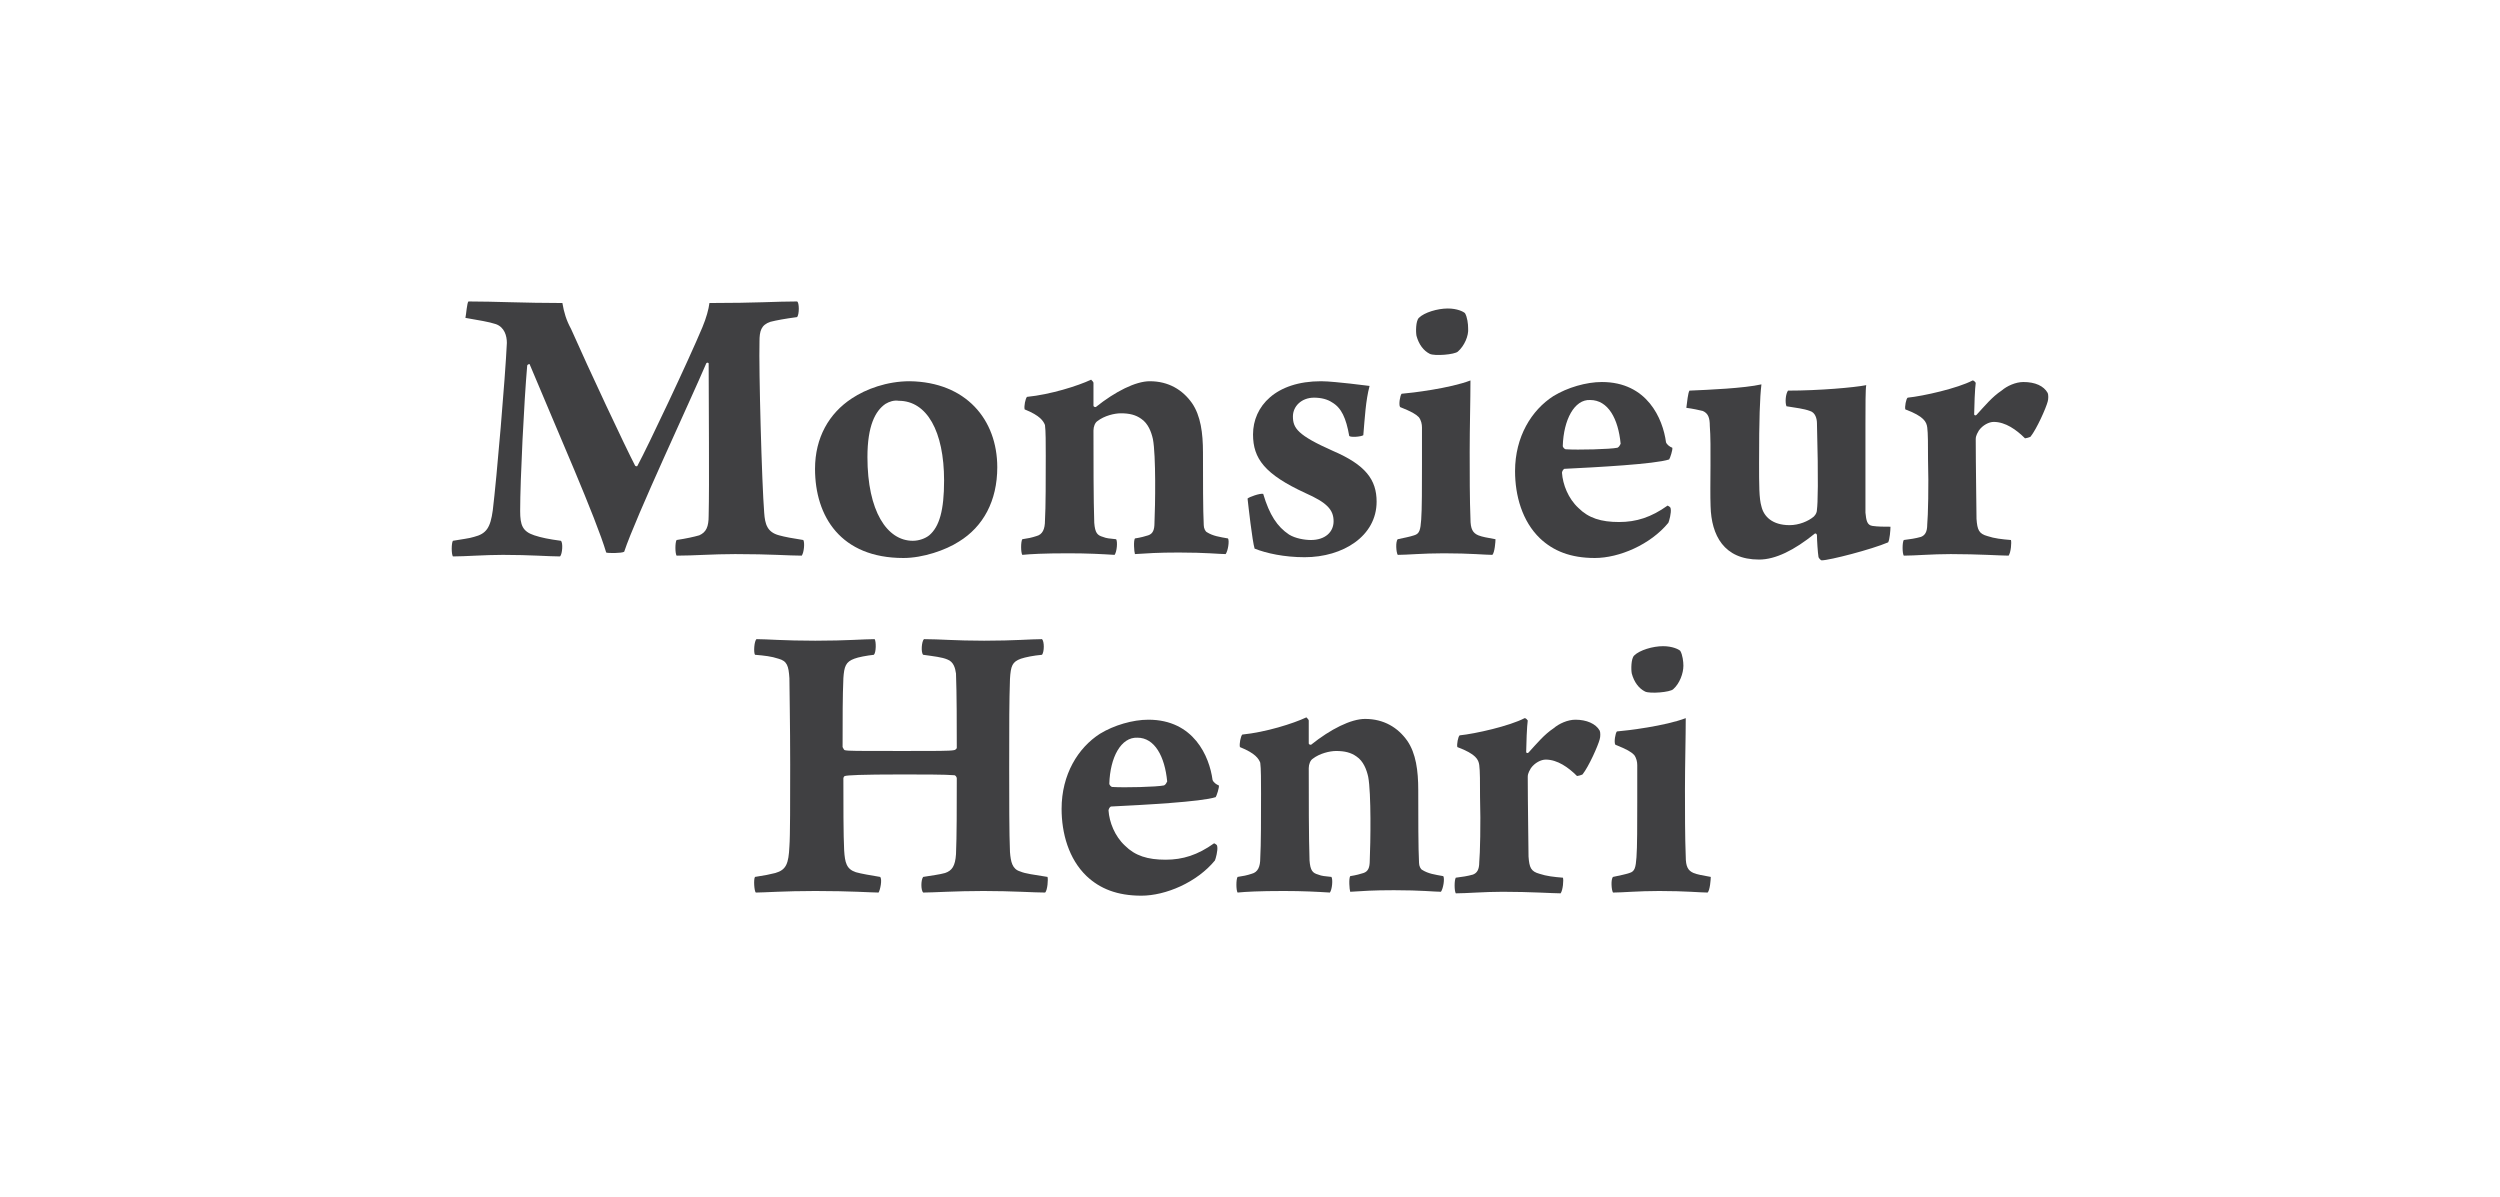 <?xml version="1.0" encoding="UTF-8"?> <svg xmlns="http://www.w3.org/2000/svg" width="804" height="385" viewBox="0 0 804 385" fill="none"><path d="M150.682 96.948C159.234 96.948 168.541 97.451 180.866 97.451C181.37 100.469 182.124 102.985 183.633 105.752C189.419 118.832 200.989 143.482 204.259 149.771C204.511 150.022 205.014 150.022 205.014 149.771C208.284 143.734 221.364 116.065 225.892 105.248C227.149 102.23 227.904 99.463 228.156 97.451C243.499 97.451 249.536 96.948 256.328 96.948C257.082 97.199 257.082 101.224 256.328 101.979C252.555 102.482 249.788 102.985 247.775 103.488C244.757 104.494 244.254 106.506 244.254 109.776C244.002 118.831 245.009 155.556 245.763 164.863C246.015 168.636 246.769 171.151 250.542 172.157C252.303 172.661 255.07 173.164 258.34 173.667C258.843 174.421 258.592 177.691 257.837 178.697C253.812 178.697 247.775 178.194 236.456 178.194C229.162 178.194 223.125 178.697 217.591 178.697C217.088 177.943 217.088 174.421 217.591 173.667C220.861 173.164 223.125 172.661 224.886 172.157C227.149 171.151 227.904 169.391 227.904 165.869C228.156 155.808 227.904 130.402 227.904 116.819C227.652 116.568 227.401 116.568 227.149 116.819C222.119 128.641 204.511 166.121 200.738 177.44C199.983 177.943 195.456 177.943 194.953 177.691C191.683 166.624 179.106 138.2 170.302 117.071C170.05 117.071 169.547 117.322 169.547 117.574C168.541 129.145 167.283 154.298 167.283 164.36C167.283 168.887 168.038 170.9 171.811 172.157C174.075 172.912 176.59 173.415 180.363 173.918C181.118 174.421 180.866 178.194 180.112 178.949C176.59 178.949 170.553 178.446 161.75 178.446C155.713 178.446 149.676 178.949 145.651 178.949C145.148 178.194 145.148 174.673 145.651 173.918C148.418 173.415 150.934 173.164 152.443 172.661C156.467 171.654 157.725 169.642 158.48 164.108C159.737 153.795 162.504 121.347 163.007 110.279C163.007 108.015 162.253 105.248 159.486 104.242C157.222 103.488 153.952 102.985 149.676 102.23C149.927 101.224 150.179 97.199 150.682 96.948Z" fill="#404042"></path><path d="M320.723 150.274C320.723 161.09 316.195 169.39 308.397 174.17C304.121 176.937 296.826 179.452 290.538 179.452C270.415 179.452 262.114 166.12 262.114 150.777C262.114 140.715 266.642 132.918 273.937 128.138C278.464 125.12 285.256 122.604 292.55 122.604C310.661 122.856 320.723 134.93 320.723 150.274ZM284.753 129.899C281.483 132.163 278.967 136.942 278.967 147.004C278.967 164.36 285.256 173.918 293.556 173.918C295.569 173.918 297.581 173.164 298.839 172.157C302.109 169.39 303.618 164.108 303.618 154.55C303.618 138.703 298.084 128.893 289.029 128.893C287.52 128.641 286.01 129.144 284.753 129.899Z" fill="#404042"></path><path d="M333.298 172.409C335.31 171.906 336.065 170.145 336.065 167.378C336.317 163.354 336.316 153.544 336.316 146.501C336.316 142.728 336.317 138.452 336.065 136.691C335.562 135.433 334.556 133.672 329.525 131.66C329.273 130.654 329.777 128.138 330.28 127.635C337.826 126.881 346.63 124.114 350.906 122.102C351.157 122.353 351.66 122.856 351.66 123.108V130.402C351.66 130.905 352.163 130.905 352.415 130.905C358.703 125.875 365.243 122.605 369.771 122.605C375.808 122.605 380.336 125.372 383.354 129.648C386.121 133.672 386.876 139.206 386.876 145.495C386.876 153.795 386.876 164.36 387.127 168.888C387.127 169.894 387.63 170.9 388.133 171.151C390.146 172.409 392.158 172.661 394.925 173.164C395.428 173.918 394.925 177.188 394.17 178.194C392.158 178.194 387.882 177.691 379.078 177.691C372.286 177.691 369.016 177.943 364.992 178.194C364.74 177.44 364.489 173.918 364.992 173.164C366.753 172.912 368.513 172.409 369.268 172.158C370.777 171.654 371.28 170.397 371.28 168.133C371.532 162.599 371.783 146.501 370.777 141.218C370.274 138.955 369.268 136.188 367.004 134.678C365.243 133.421 363.231 132.918 360.464 132.918C358.452 132.918 355.182 133.672 352.918 135.433C352.163 135.936 351.66 137.194 351.66 138.452C351.66 147.507 351.66 160.838 351.912 168.133C352.163 171.403 352.918 172.158 354.679 172.661C355.936 173.164 356.691 173.164 358.955 173.415C359.458 174.17 359.206 177.44 358.452 178.446C354.427 178.194 349.9 177.943 343.611 177.943C335.562 177.943 331.286 178.194 328.77 178.446C328.267 177.691 328.267 174.17 328.77 173.415C330.531 173.164 331.789 172.912 333.298 172.409Z" fill="#404042"></path><path d="M438.441 139.961C437.687 140.464 434.417 140.715 433.914 140.212C432.908 134.427 431.398 131.157 428.38 129.396C426.871 128.39 424.858 127.887 422.595 127.887C418.57 127.887 415.803 130.654 415.803 133.924C415.803 137.697 417.312 139.961 428.631 144.991C439.196 149.519 442.718 154.298 442.718 161.341C442.718 172.409 431.901 179.2 419.576 179.2C413.036 179.2 407.251 177.943 403.478 176.434C402.723 173.918 401.465 162.599 401.214 160.335C401.717 159.832 405.238 158.574 406.245 158.826C408.257 165.617 410.772 169.39 414.545 171.906C416.558 173.164 419.576 173.667 421.588 173.667C426.116 173.667 428.883 171.151 428.883 167.63C428.883 163.857 426.619 161.593 419.828 158.574C406.748 152.537 402.975 147.507 402.975 139.709C402.975 130.654 410.269 122.604 424.858 122.604C427.374 122.604 431.65 123.108 434.165 123.359L440.454 124.114C439.196 128.893 438.944 134.175 438.441 139.961Z" fill="#404042"></path><path d="M479.946 178.446C477.682 178.446 472.902 177.943 464.35 177.943C457.559 177.943 452.528 178.446 449.509 178.446C449.006 177.691 448.755 174.17 449.509 173.415C451.773 172.912 453.283 172.66 454.792 172.157C456.553 171.654 456.804 170.397 457.056 167.127C457.307 164.108 457.307 156.059 457.307 149.519V137.445C457.307 136.439 457.056 135.181 456.301 134.175C455.295 133.169 454.037 132.414 450.264 130.905C449.761 130.151 450.264 127.132 450.767 126.629C454.037 126.378 466.362 124.868 472.902 122.353C472.902 128.641 472.651 137.445 472.651 145.243C472.651 152.034 472.651 160.838 472.902 166.875C472.902 170.145 473.657 171.403 475.418 172.157C476.676 172.66 478.185 172.912 480.952 173.415C480.952 174.17 480.7 177.691 479.946 178.446ZM468.878 113.046C467.872 114.052 461.332 114.555 459.823 113.801C457.81 112.794 456.301 110.782 455.546 108.015C455.295 106.758 455.295 103.236 456.301 102.23C458.062 100.469 462.338 99.211 465.608 99.211C468.626 99.211 470.639 100.218 471.142 100.721C471.896 101.978 472.148 104.242 472.148 105.5C472.399 108.015 470.89 111.285 468.878 113.046Z" fill="#404042"></path><path d="M537.297 163.605C537.548 164.863 536.794 167.63 536.542 168.133C530.757 175.176 520.695 179.452 512.898 179.452C505.1 179.452 499.566 177.188 495.29 173.163C489.505 167.63 487.241 159.329 487.241 151.531C487.241 140.464 492.523 131.911 499.566 127.384C504.094 124.617 510.131 122.856 515.161 122.856C529.751 122.856 534.781 134.678 535.787 142.224C536.039 142.979 537.045 143.734 537.8 143.985C538.051 144.488 537.045 147.507 536.794 147.758C532.266 149.267 513.401 150.274 503.088 150.777C502.585 151.028 502.333 151.783 502.333 152.034C502.585 155.807 504.345 160.335 507.615 163.353C510.885 166.623 514.91 167.881 520.695 167.881C526.229 167.881 531.008 166.372 536.291 162.599C536.794 162.85 537.297 163.102 537.297 163.605ZM502.585 143.482C502.585 143.734 503.088 144.488 503.591 144.488C507.364 144.74 517.928 144.488 520.192 143.985C520.695 143.734 520.947 143.23 521.198 142.727C520.444 134.678 517.174 128.641 511.388 128.641C506.358 128.39 502.836 134.93 502.585 143.482Z" fill="#404042"></path><path d="M543.333 125.623C549.37 125.372 560.941 124.869 566.475 123.611C565.972 127.887 565.72 134.678 565.72 148.765C565.72 156.059 565.72 160.335 566.475 162.851C567.229 166.121 569.996 168.888 575.53 168.888C578.549 168.888 581.567 167.63 583.328 166.121C584.082 165.366 584.334 164.611 584.334 163.857C584.585 162.096 584.837 154.801 584.334 136.188C584.334 134.678 583.831 132.666 582.07 132.163C580.058 131.409 577.542 131.157 574.524 130.654C574.021 129.396 574.272 126.629 575.027 125.623C585.089 125.623 596.408 124.617 600.181 123.862C599.929 125.12 599.929 130.654 599.929 136.439V164.863C600.181 167.378 600.432 168.888 602.193 169.139C603.954 169.391 605.966 169.391 607.978 169.391C607.978 170.397 607.727 173.667 607.224 174.421C601.942 176.685 588.359 180.207 585.843 180.207C585.592 180.207 585.089 179.704 584.837 179.201C584.585 177.691 584.334 173.667 584.334 172.158C584.334 171.655 583.831 171.403 583.579 171.655C577.039 176.937 571.002 179.955 565.72 179.955C554.401 179.955 550.376 172.158 550.125 162.851C549.873 156.311 550.376 143.231 549.873 136.942C549.873 134.427 549.37 132.918 547.609 132.163C546.603 131.912 544.339 131.409 542.327 131.157C542.579 129.396 542.83 126.378 543.333 125.623Z" fill="#404042"></path><path d="M658.537 126.378C658.789 126.881 658.789 128.39 658.537 129.145C658.034 131.157 655.016 137.948 653.003 140.464C652.5 140.715 651.494 140.967 651.243 140.967C648.476 138.2 644.954 135.685 641.181 135.685C639.672 135.685 637.66 136.691 636.402 138.451C636.15 138.955 635.396 139.961 635.396 141.218C635.396 149.016 635.647 164.863 635.647 166.875C635.899 170.397 636.402 171.654 639.169 172.409C641.433 173.164 643.696 173.415 646.715 173.667C646.966 174.421 646.715 177.691 645.96 178.697C643.696 178.697 636.15 178.194 627.347 178.194C621.31 178.194 615.776 178.697 612.254 178.697C611.751 177.943 611.751 174.421 612.254 173.667C614.267 173.415 616.027 173.164 617.788 172.661C619.046 172.157 619.8 171.151 619.8 168.636C620.052 166.121 620.303 156.311 620.052 147.758C620.052 143.231 620.052 139.206 619.8 137.445C619.549 135.685 618.794 133.924 612.757 131.66C612.506 130.905 613.009 128.138 613.512 127.887C618.543 127.384 629.61 124.868 634.39 122.353C634.893 122.353 635.144 122.856 635.396 123.108C635.144 124.617 634.893 131.157 634.893 133.169C634.893 133.672 635.396 133.672 635.647 133.421C638.414 130.402 640.678 127.635 643.696 125.623C645.457 124.114 648.224 122.856 650.74 122.856C654.513 122.856 657.279 124.114 658.537 126.378Z" fill="#404042"></path><path d="M243.308 205.548C246.578 205.548 252.112 206.051 262.173 206.051C272.486 206.051 277.769 205.548 281.29 205.548C281.793 206.302 281.793 209.824 281.039 210.579C278.775 210.83 276.008 211.333 274.75 211.836C271.983 212.842 271.48 214.352 271.229 218.125C270.977 223.91 270.977 230.953 270.977 240.26C271.229 240.763 271.48 241.266 271.732 241.266C272.989 241.518 275.002 241.518 290.346 241.518C301.162 241.518 305.438 241.518 306.696 241.266C307.199 241.266 307.702 240.763 307.702 240.512C307.702 233.72 307.702 223.155 307.45 216.615C307.199 214.855 306.695 212.842 304.683 212.088C302.922 211.333 300.407 211.082 296.886 210.579C296.131 209.824 296.382 206.302 297.137 205.548C302.168 205.548 307.199 206.051 316.505 206.051C326.315 206.051 331.598 205.548 335.119 205.548C335.874 206.302 335.874 209.572 335.119 210.579C332.352 210.83 329.837 211.333 328.328 211.836C325.561 212.842 325.058 214.1 324.806 218.376C324.555 225.922 324.555 232.211 324.555 247.052C324.555 256.61 324.555 268.432 324.806 273.966C325.058 277.236 325.561 279.5 328.076 280.254C329.837 281.009 332.352 281.261 336.88 282.015C337.132 282.77 336.88 286.291 336.125 287.046C332.604 287.046 325.561 286.543 316.254 286.543C307.45 286.543 299.904 287.046 296.886 287.046C296.131 286.291 296.131 283.021 296.886 282.015C299.904 281.512 302.168 281.261 303.929 280.758C306.192 280.003 307.199 278.494 307.45 274.721C307.702 269.187 307.702 258.874 307.702 250.322C307.702 249.818 307.199 249.315 306.947 249.315C304.18 249.064 296.382 249.064 290.094 249.064C276.763 249.064 272.486 249.315 271.732 249.567C271.48 249.567 271.229 250.07 271.229 250.322C271.229 258.371 271.229 268.684 271.48 273.463C271.732 277.488 272.235 279.5 275.253 280.506C277.014 281.009 280.033 281.512 283.051 282.015C283.806 282.77 283.051 286.291 282.548 287.046C280.284 287.046 273.744 286.543 262.173 286.543C252.363 286.543 245.572 287.046 243.056 287.046C242.553 286.543 242.302 282.77 242.805 282.015C246.075 281.512 247.333 281.261 249.345 280.758C252.866 279.751 253.621 277.739 253.873 272.205C254.124 269.187 254.124 257.365 254.124 245.794C254.124 232.714 253.873 221.395 253.873 218.125C253.621 214.1 253.118 212.591 250.351 211.836C248.087 211.082 245.823 210.83 242.805 210.579C242.302 209.824 242.553 206.051 243.308 205.548Z" fill="#404042"></path><path d="M391.464 272.205C391.716 273.463 390.961 276.23 390.71 276.733C384.924 283.776 374.863 288.052 367.065 288.052C359.267 288.052 353.734 285.788 349.457 281.764C343.672 276.23 341.408 267.929 341.408 260.132C341.408 249.064 346.69 240.512 353.734 235.984C358.261 233.217 364.298 231.456 369.329 231.456C383.918 231.456 388.949 243.279 389.955 250.825C390.207 251.579 391.213 252.334 391.967 252.585C392.219 253.089 391.213 256.107 390.961 256.358C386.433 257.868 367.568 258.874 357.255 259.377C356.752 259.628 356.5 260.383 356.5 260.635C356.752 264.408 358.513 268.935 361.783 271.954C365.053 275.224 369.077 276.481 374.863 276.481C380.397 276.481 385.176 274.972 390.458 271.199C390.961 271.451 391.464 271.702 391.464 272.205ZM356.752 252.082C356.752 252.334 357.255 253.089 357.758 253.089C361.531 253.34 372.096 253.089 374.36 252.585C374.863 252.334 375.114 251.831 375.366 251.328C374.611 243.279 371.341 237.242 365.807 237.242C360.525 236.99 357.004 243.53 356.752 252.082Z" fill="#404042"></path><path d="M402.532 281.009C404.544 280.506 405.299 278.746 405.299 275.979C405.55 271.954 405.55 262.144 405.55 255.101C405.55 251.328 405.55 247.052 405.299 245.291C404.796 244.033 403.79 242.273 398.759 240.26C398.507 239.254 399.01 236.739 399.513 236.236C407.06 235.481 415.863 232.714 420.14 230.702C420.391 230.953 420.894 231.457 420.894 231.708V239.003C420.894 239.506 421.397 239.506 421.649 239.506C427.937 234.475 434.477 231.205 439.005 231.205C445.042 231.205 449.569 233.972 452.588 238.248C455.355 242.273 456.109 247.806 456.109 254.095C456.109 262.396 456.109 272.96 456.361 277.488C456.361 278.494 456.864 279.5 457.367 279.752C459.379 281.009 461.392 281.261 464.159 281.764C464.662 282.519 464.159 285.789 463.404 286.795C461.392 286.795 457.116 286.292 448.312 286.292C441.52 286.292 438.25 286.543 434.226 286.795C433.974 286.04 433.723 282.519 434.226 281.764C435.986 281.512 437.747 281.009 438.502 280.758C440.011 280.255 440.514 278.997 440.514 276.733C440.766 271.199 441.017 255.101 440.011 249.819C439.508 247.555 438.502 244.788 436.238 243.279C434.477 242.021 432.465 241.518 429.698 241.518C427.686 241.518 424.416 242.273 422.152 244.033C421.397 244.536 420.894 245.794 420.894 247.052C420.894 256.107 420.894 269.439 421.146 276.733C421.397 280.003 422.152 280.758 423.913 281.261C425.17 281.764 425.925 281.764 428.189 282.016C428.692 282.77 428.44 286.04 427.686 287.046C423.661 286.795 419.133 286.543 412.845 286.543C404.796 286.543 400.52 286.795 398.004 287.046C397.501 286.292 397.501 282.77 398.004 282.016C399.765 281.764 401.023 281.512 402.532 281.009Z" fill="#404042"></path><path d="M514.466 234.978C514.717 235.481 514.717 236.99 514.466 237.745C513.963 239.757 510.944 246.549 508.932 249.064C508.429 249.316 507.423 249.567 507.171 249.567C504.404 246.8 500.883 244.285 497.11 244.285C495.601 244.285 493.588 245.291 492.331 247.052C492.079 247.555 491.324 248.561 491.324 249.819C491.324 257.616 491.576 273.463 491.576 275.476C491.828 278.997 492.331 280.255 495.098 281.009C497.361 281.764 499.625 282.016 502.644 282.267C502.895 283.022 502.644 286.292 501.889 287.298C499.625 287.298 492.079 286.795 483.275 286.795C477.238 286.795 471.704 287.298 468.183 287.298C467.68 286.543 467.68 283.022 468.183 282.267C470.195 282.016 471.956 281.764 473.717 281.261C474.975 280.758 475.729 279.752 475.729 277.236C475.981 274.721 476.232 264.911 475.981 256.359C475.981 251.831 475.981 247.806 475.729 246.046C475.478 244.285 474.723 242.524 468.686 240.26C468.435 239.506 468.938 236.739 469.441 236.487C474.471 235.984 485.539 233.469 490.318 230.953C490.821 230.953 491.073 231.456 491.324 231.708C491.073 233.217 490.821 239.757 490.821 241.769C490.821 242.273 491.324 242.273 491.576 242.021C494.343 239.003 496.607 236.236 499.625 234.223C501.386 232.714 504.153 231.456 506.668 231.456C510.19 231.456 513.208 232.714 514.466 234.978Z" fill="#404042"></path><path d="M549.178 287.046C546.914 287.046 542.135 286.543 533.583 286.543C526.791 286.543 521.76 287.046 518.742 287.046C518.239 286.291 517.987 282.77 518.742 282.015C521.006 281.512 522.515 281.26 524.024 280.757C525.785 280.254 526.036 278.997 526.288 275.727C526.54 272.708 526.54 264.659 526.54 258.119V246.045C526.54 245.039 526.288 243.781 525.533 242.775C524.527 241.769 523.27 241.014 519.497 239.505C518.993 238.751 519.496 235.732 520 235.229C523.27 234.978 535.595 233.468 542.135 230.953C542.135 237.241 541.883 246.045 541.883 253.843C541.883 260.634 541.883 269.438 542.135 275.475C542.135 278.745 542.89 280.003 544.65 280.757C545.908 281.26 547.417 281.512 550.184 282.015C550.184 282.77 549.933 286.291 549.178 287.046ZM538.11 221.646C537.104 222.652 530.564 223.155 529.055 222.401C527.043 221.395 525.533 219.382 524.779 216.615C524.527 215.358 524.527 211.836 525.533 210.83C527.294 209.069 531.57 207.812 534.84 207.812C537.859 207.812 539.871 208.818 540.374 209.321C541.129 210.578 541.38 212.842 541.38 214.1C541.38 216.615 540.123 219.885 538.11 221.646Z" fill="#404042"></path></svg> 